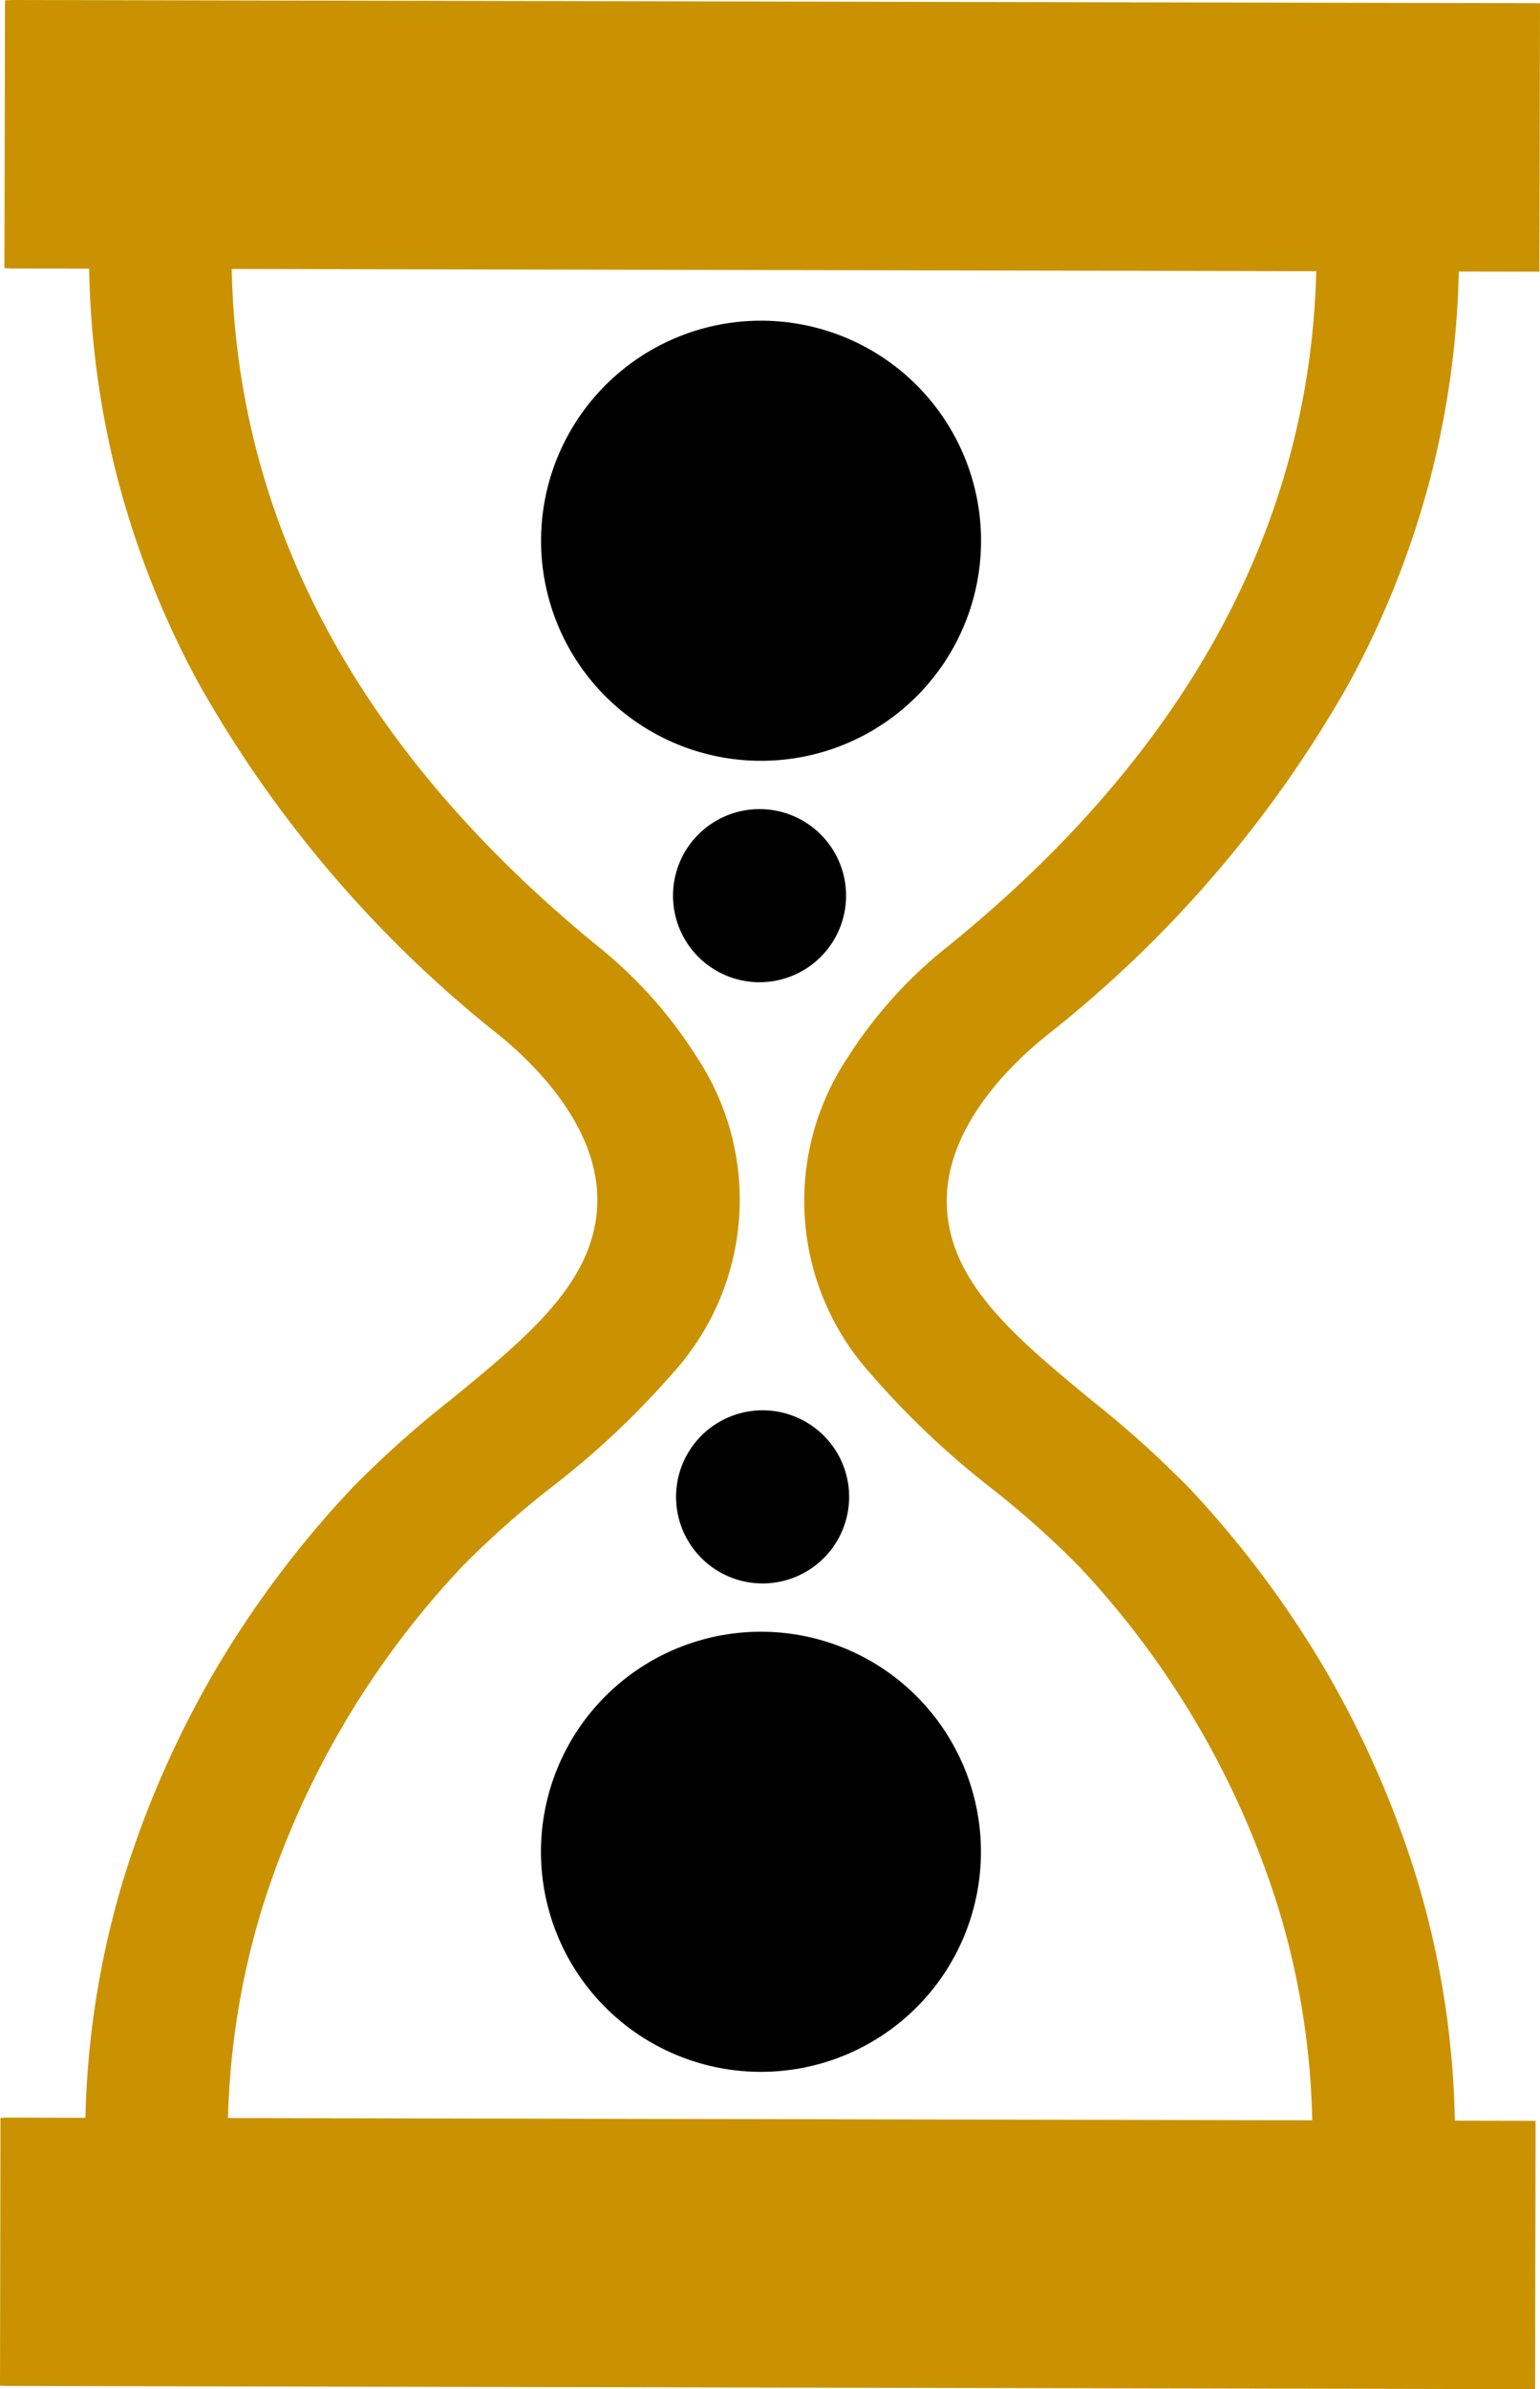 <?xml version="1.0" encoding="UTF-8"?> <svg xmlns="http://www.w3.org/2000/svg" xmlns:xlink="http://www.w3.org/1999/xlink" width="59.993" height="93.048" viewBox="0 0 59.993 93.048"><defs><clipPath id="clip-path"><path id="Tracé_306" data-name="Tracé 306" d="M0,0H59.993V93.048H0Z" transform="translate(0 0)" fill="none"></path></clipPath></defs><g id="Groupe_71" data-name="Groupe 71" transform="translate(0 0.005)"><g id="Groupe_de_masques_9" data-name="Groupe de masques 9" transform="translate(0 -0.005)" clip-path="url(#clip-path)"><path id="Tracé_301" data-name="Tracé 301" d="M59.821,82.592q-.11-.005-.221-.005l-2.925-.006a34.754,34.754,0,0,0-1.448-9.317,38.751,38.751,0,0,0-3.48-8.037,39.758,39.758,0,0,0-5.379-7.238,40.4,40.4,0,0,0-3.836-3.454c-3.008-2.485-5.606-4.632-5.649-7.7-.04-2.892,2.394-5.3,3.848-6.482A46.662,46.662,0,0,0,52.519,26.662a35.44,35.44,0,0,0,3.2-8.043,35.123,35.123,0,0,0,1.11-8.05l2.92.006q.111,0,.221,0L59.993.124q-.11-.005-.221-.005L.575-.005q-.192,0-.381.014L.172,10.436q.188.015.381.015l2.92.006a35.124,35.124,0,0,0,1.076,8.055,35.441,35.441,0,0,0,3.168,8.056A46.663,46.663,0,0,0,19.448,40.312c1.45,1.185,3.873,3.606,3.821,6.5-.055,3.064-2.662,5.2-5.681,7.672a40.352,40.352,0,0,0-3.85,3.438,39.752,39.752,0,0,0-5.409,7.216,38.749,38.749,0,0,0-3.514,8.022,34.757,34.757,0,0,0-1.487,9.311L.4,82.463c-.128,0-.255,0-.381.014L0,92.9c.125.01.252.015.381.015l59.2.124q.111,0,.221,0ZM8.882,82.48a30.483,30.483,0,0,1,1.3-8.073,34.282,34.282,0,0,1,7.864-13.447A36.063,36.063,0,0,1,21.4,57.978a33.022,33.022,0,0,0,4.81-4.507,10.053,10.053,0,0,0,.937-12.305,17.442,17.442,0,0,0-3.893-4.349C14.018,29.258,9.233,20.4,9.027,10.469l42.25.088c-.248,9.928-5.07,18.768-14.342,26.287a17.442,17.442,0,0,0-3.911,4.333,10.053,10.053,0,0,0,.886,12.309A33.029,33.029,0,0,0,38.7,58.014a36.043,36.043,0,0,1,3.35,3A34.279,34.279,0,0,1,49.858,74.49a30.482,30.482,0,0,1,1.262,8.078Z" transform="translate(0 0.005)" fill="#ca9200"></path><path id="Tracé_302" data-name="Tracé 302" d="M405.7,1231.653a8.57,8.57,0,1,1,8.57,8.57,8.57,8.57,0,0,1-8.57-8.57" transform="translate(-384.626 -1159.537)"></path><path id="Tracé_303" data-name="Tracé 303" d="M506.912,1060.472a3.371,3.371,0,1,1,3.371,3.371,3.371,3.371,0,0,1-3.371-3.371" transform="translate(-480.575 -1002.178)"></path><path id="Tracé_304" data-name="Tracé 304" d="M422.844,248.951a8.57,8.57,0,1,1-8.57-8.57,8.57,8.57,0,0,1,8.57,8.57" transform="translate(-384.626 -227.892)"></path><path id="Tracé_305" data-name="Tracé 305" d="M511.343,609.835a3.371,3.371,0,1,1-3.371-3.371,3.371,3.371,0,0,1,3.371,3.371" transform="translate(-478.383 -574.954)"></path></g></g></svg> 